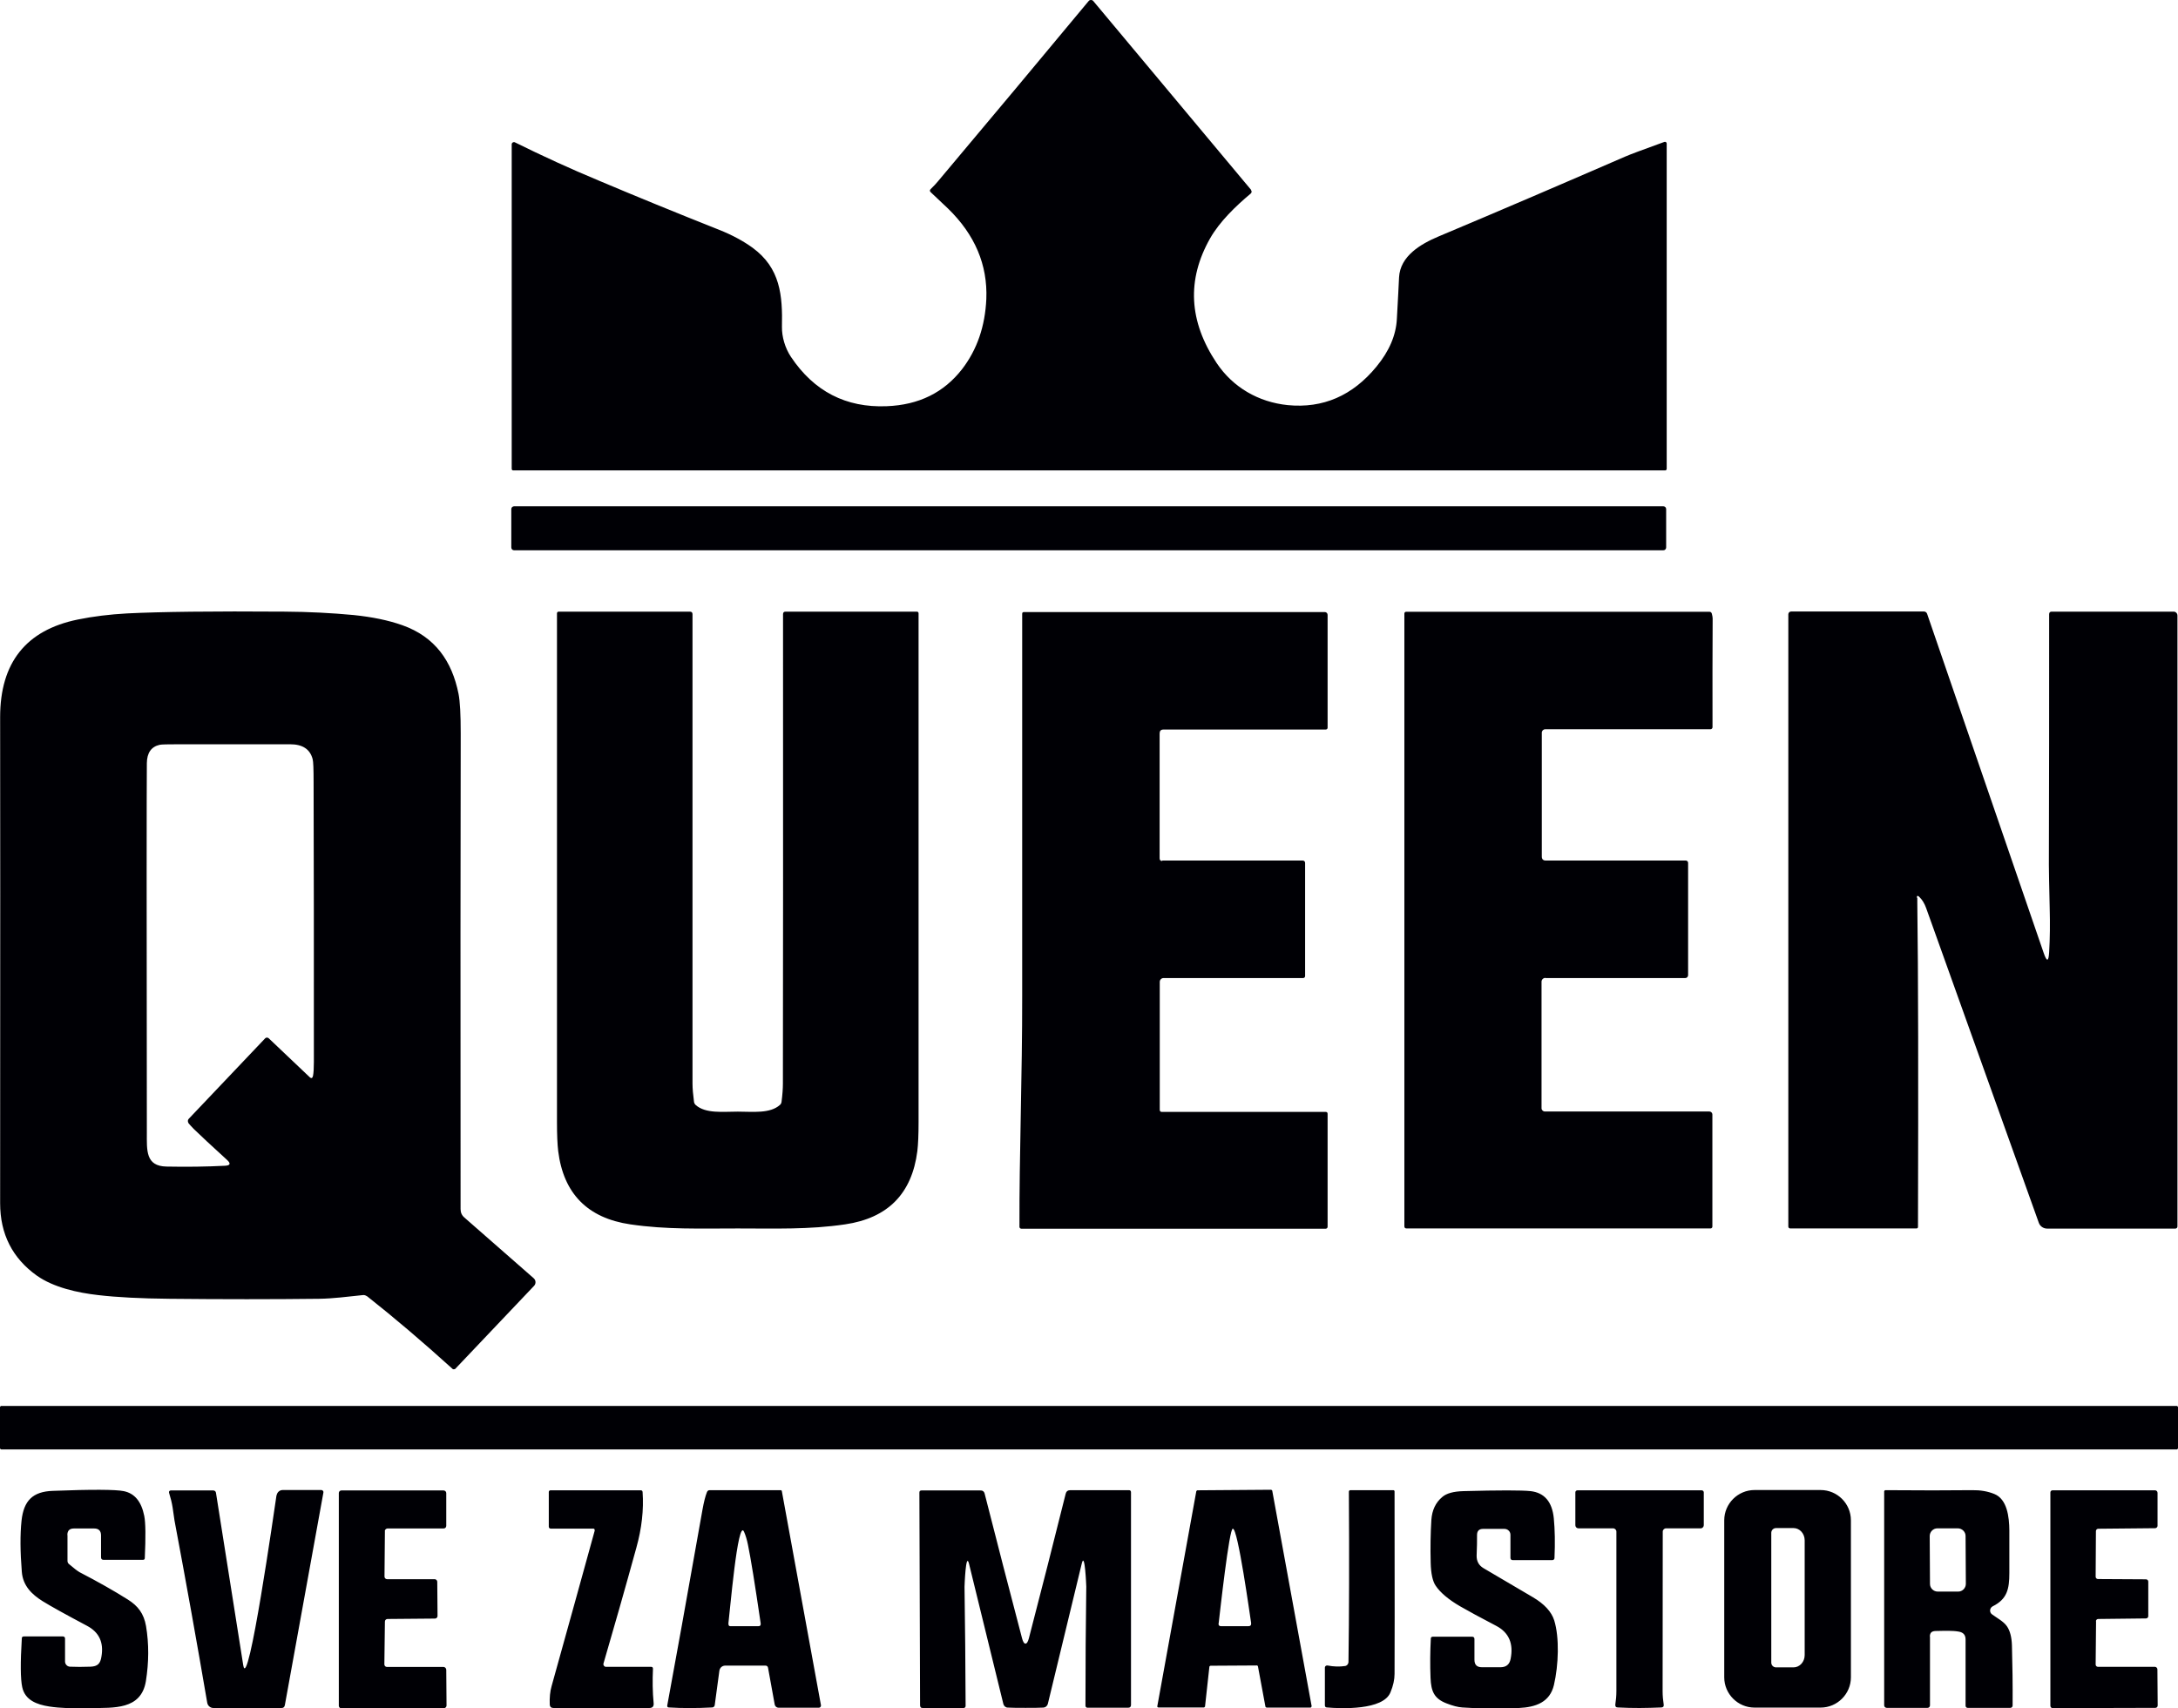 <svg xmlns="http://www.w3.org/2000/svg" id="Layer_1" data-name="Layer 1" viewBox="0 0 159.74 125.33"><defs><style>      .cls-1 {        fill: #000005;        stroke-width: 0px;      }    </style></defs><path class="cls-1" d="M.08,103.14h159.58s.08.04.08.08v3.03s-.04.08-.08.08H.08s-.08-.04-.08-.08v-3.03s.04-.08.08-.08H.08ZM91.75,13.94c.07.08.06.19-.02.26-1.11.93-2.28,2.06-2.98,3.29-1.72,3.04-1.56,6.08.48,9.14,1.19,1.78,3.06,2.87,5.22,3.09,2.58.25,4.75-.69,6.5-2.82.94-1.14,1.44-2.31,1.5-3.51.08-1.4.13-2.41.16-3.04.08-1.57,1.59-2.45,2.89-3,4.57-1.92,9.13-3.88,13.69-5.86.34-.15,1.3-.51,2.88-1.08.08-.03.17.03.17.12v23.86c0,.07-.05.12-.12.12H37.66c-.09,0-.13-.04-.13-.13V10.59c0-.12.13-.2.23-.15,2.02,1,4.07,1.94,6.16,2.81,2.65,1.12,5.6,2.33,8.85,3.62.93.37,1.74.81,2.42,1.3,2.05,1.5,2.21,3.5,2.16,5.82-.01.7.22,1.53.66,2.19,1.69,2.53,4.03,3.74,7.02,3.62,2.36-.09,4.2-1,5.54-2.73,1.09-1.42,1.68-3.13,1.77-5.14.1-2.5-.84-4.72-2.82-6.64-.03-.03-.45-.43-1.26-1.19-.08-.08-.08-.15,0-.23.22-.21.38-.39.5-.53,3.78-4.5,7.48-8.92,11.09-13.27.09-.1.24-.1.33,0l11.58,13.86h0ZM122.2,40.16c0,.12-.09.21-.21.21H37.71c-.12,0-.21-.09-.21-.21v-2.81c0-.12.09-.21.21-.21h84.28c.12,0,.21.09.21.21v2.81h0ZM54.12,81.55c1.11,0,2.35.16,3.08-.49.07-.06.11-.14.12-.23.07-.53.1-.98.1-1.34.01-7.35.02-18.83.01-34.43,0-.13.06-.19.19-.19h9.63c.07,0,.12.06.12.12,0,23.85,0,36.3,0,37.33,0,.92-.03,1.63-.09,2.13-.4,3.12-2.16,4.91-5.3,5.37-2.64.39-5.1.3-7.87.3s-5.23.09-7.88-.3c-3.13-.46-4.9-2.25-5.29-5.37-.06-.5-.09-1.21-.09-2.13,0-1.03,0-13.47,0-37.33,0-.07.06-.12.12-.12h9.63c.13,0,.19.07.19.19,0,15.61,0,27.09,0,34.43,0,.36.04.81.11,1.34.01.09.06.17.12.23.73.65,1.97.49,3.08.49h0ZM26.92,95.1c-.09-.07-.21-.11-.32-.09-1.18.12-2.08.25-3.2.27-3.41.04-7.07.04-10.96,0-2.12-.02-3.86-.11-5.23-.27-1.51-.17-3.28-.56-4.51-1.43C.91,92.3.01,90.53.01,88.27.02,69.75.02,57.87.01,52.61c0-3.99,1.89-6.38,5.69-7.16,1.13-.23,2.34-.38,3.63-.45,2.42-.12,6.27-.17,11.54-.13,1.78.01,3.47.1,5.07.25,1.35.14,2.54.38,3.58.75,2.39.85,3.63,2.63,4.11,5.03.11.56.16,1.52.16,2.91-.02,7.91-.02,19.54-.01,34.89,0,.25.09.46.28.62l5.08,4.45c.17.15.18.4.03.56l-5.79,6.1s-.13.05-.18,0c-2.23-2.02-4.33-3.8-6.28-5.34h0ZM13.83,82.39c-.07-.09-.07-.23.01-.31l5.61-5.91c.07-.07.18-.07.26,0l2.98,2.83c.14.14.23.11.27-.09.04-.22.06-.56.06-1.01,0-7.83,0-14.66-.02-20.49,0-.98-.02-1.55-.07-1.72-.19-.73-.74-1.09-1.65-1.09-2.71,0-5.42,0-8.13,0-.84,0-1.32.01-1.44.04-.62.14-.93.59-.94,1.35-.02,2.13-.02,11.16,0,27.09,0,1.31-.1,2.47,1.44,2.5,1.5.03,2.94.01,4.3-.06.38-.02.43-.16.15-.42-1.14-1.04-1.96-1.8-2.45-2.28-.17-.17-.3-.32-.41-.45h0ZM85.25,63.13h10.3c.09,0,.17.07.17.17v8.31c0,.07-.06.14-.14.14h-10.24c-.16,0-.28.13-.28.28v9.4c0,.08.06.14.14.14h12.03c.09,0,.14.05.14.14v8.29c0,.07-.06.14-.14.14h-22.32c-.07,0-.14-.06-.14-.13-.02-5.13.21-11.26.2-16.92,0-9.05,0-18.4,0-28.06,0-.09.04-.13.14-.13h22.05c.12,0,.21.09.21.21v8.28c0,.07-.06.13-.14.13h-11.9c-.19,0-.28.1-.28.29v9.16c0,.12.06.19.19.19h0ZM113.34,71.74c-.16,0-.28.13-.28.28v9.28c0,.13.11.24.24.24h12.07c.12,0,.22.1.22.22v8.22c0,.08-.06.14-.14.14h-22.29c-.11,0-.16-.06-.16-.16v-44.95c0-.08.06-.13.13-.13h22.24c.1,0,.15.05.18.14.04.16.06.27.06.35-.01,2.47-.02,5.13-.01,7.98,0,.08-.07.15-.15.15h-12.12c-.14,0-.25.11-.25.25v9.09c0,.19.1.29.29.29h10.27c.09,0,.17.07.17.17v8.24c0,.11-.09.21-.2.21h-10.24ZM140.62,65.86c0,.06,0,.19,0,.38.07,5.17.08,13.09.05,23.76,0,.08-.04.12-.12.12h-9.25c-.08,0-.14-.06-.14-.14v-44.91c0-.12.09-.21.21-.21h9.74c.1,0,.2.07.23.17l8.55,24.88c.23.67.36.65.4-.06.06-1.02.07-2.09.04-3.21-.04-1.74-.06-2.8-.06-3.2.02-5.75.02-11.88.02-18.38,0-.12.06-.19.18-.19h8.95c.16,0,.28.13.28.29v44.82c0,.08-.07.15-.15.15h-9.41c-.27,0-.52-.17-.61-.43-2.06-5.76-4.82-13.45-8.26-23.08-.12-.34-.29-.62-.51-.83-.12-.11-.18-.09-.17.07h0ZM20.29,109.69c.04-.22.22-.38.44-.38h2.84c.09,0,.17.09.15.18l-2.83,15.61c-.03.13-.1.2-.24.2h-5c-.22,0-.41-.16-.45-.38-.75-4.39-1.55-8.85-2.4-13.37,0-.01-.05-.34-.14-.96-.05-.33-.14-.69-.26-1.08-.03-.09.04-.17.12-.17h3.12c.1,0,.19.07.2.17l2,12.65c.35,2.16,2.31-11.61,2.44-12.47h0ZM56.14,122.19h-2.95c-.22,0-.4.16-.43.38l-.34,2.52c-.01.09-.09.17-.19.17-1.14.06-2.2.06-3.17,0-.1,0-.14-.06-.12-.16.56-3.01,1.42-7.79,2.58-14.34.1-.56.21-1,.33-1.3.04-.09.1-.14.2-.14h5.22s.06.02.07.06l2.87,15.71c.02.1-.06.19-.15.19h-2.96c-.14,0-.25-.1-.28-.23l-.49-2.7c-.02-.11-.09-.16-.2-.16h0ZM53.43,119.13c-.01.11.04.17.15.17h2.03c.14,0,.2-.07.18-.21-.42-2.87-.73-4.79-.93-5.75-.08-.4-.18-.72-.29-.97-.46-1.04-1.05,6.03-1.15,6.75h0ZM75.2,120.58c.11,0,.19-.13.26-.39.92-3.54,1.82-7.08,2.7-10.61.04-.17.16-.26.34-.26h4.29c.11,0,.16.05.16.16v15.59c0,.14-.07.21-.21.21h-2.99c-.08,0-.14-.07-.14-.15,0-3.04.02-5.95.06-8.74,0-.01-.1-2.65-.33-1.69l-2.49,10.3c-.04.15-.17.26-.32.27-.33.02-.77.02-1.31.02-.54,0-.98,0-1.31-.02-.15,0-.28-.11-.32-.26l-2.52-10.29c-.24-.96-.33,1.67-.33,1.69.04,2.79.07,5.7.08,8.74,0,.08-.06.15-.14.15h-2.99c-.14.01-.21-.06-.21-.2l-.05-15.6c0-.11.05-.16.16-.16h4.29c.18-.01.3.07.34.25.9,3.53,1.81,7.07,2.74,10.6.07.26.15.39.26.39h0ZM92.17,122.18l-3.39.02s-.08.03-.08.07l-.32,2.92s-.04.07-.08.07h-3.34c-.05,0-.09-.04-.08-.09l2.86-15.77s.04-.07.08-.07l5.41-.04s.07.03.08.07l2.89,15.81s-.03.1-.08.1h-3.23s-.07-.03-.08-.07l-.55-2.96s-.04-.07-.08-.07h0ZM89.37,119.09c-.01.14.05.21.19.21h1.99c.16,0,.23-.08.21-.24-.08-.5-.97-6.96-1.34-6.91-.26-.1-.96,6.26-1.04,6.94h0ZM98.9,121.95c.05-3.49.06-7.66.03-12.52,0-.06.05-.11.11-.11h3.15c.05,0,.09.04.09.09.01,7.85.01,12.31,0,13.39,0,.42-.1.87-.3,1.35-.53,1.33-3.63,1.2-4.66,1.11-.1,0-.15-.06-.15-.16v-2.77c0-.09.09-.16.18-.15.47.09.9.1,1.3.04.14-.02.24-.14.25-.28h0ZM141.55,120.07v5.04c0,.1-.08.18-.18.18h-2.99c-.1,0-.19-.08-.19-.18v-15.71s.04-.09.09-.08c2.52.02,4.64.02,6.36,0,.6-.01,1.14.08,1.63.28.94.38,1.09,1.68,1.1,2.66,0,1.16,0,2.21,0,3.14,0,1.17-.16,1.91-1.22,2.44-.23.12-.26.44-.05.59.35.26.85.52,1.09.87.23.33.35.8.37,1.4.04,1.43.06,2.9.05,4.42,0,.1-.08.17-.17.17h-3.13c-.08,0-.15-.07-.15-.15v-4.87c0-.32-.16-.51-.48-.57-.47-.09-1.04-.06-1.68-.05-.31,0-.46.11-.46.42h0ZM144.16,112.68c0-.31-.26-.56-.57-.56h-1.5c-.31,0-.56.26-.56.57l.02,3.51c0,.31.26.56.57.56h1.5c.31,0,.56-.26.56-.57l-.02-3.51h0ZM153.73,118.95l-.03,3.16c0,.1.08.17.17.17h4.19c.09.01.17.09.17.19l.02,2.65c0,.1-.08.17-.17.17l-7.53.02c-.1,0-.17-.08-.17-.17v-15.64c-.01-.1.07-.17.16-.17h7.53c.1.01.17.09.17.19v2.42c0,.09-.09.17-.18.17l-4.17.04c-.09,0-.17.08-.17.17l-.02,3.35c0,.1.08.17.17.17l3.52.02c.1,0,.17.08.17.17v2.53c0,.09-.07.17-.17.17l-3.5.04c-.1,0-.17.08-.17.17h0ZM4.95,112.62v1.89c0,.09.04.18.11.23.36.31.62.51.78.6,1.33.69,2.5,1.35,3.53,2,.75.47,1.18,1.03,1.34,1.95.22,1.31.21,2.65-.01,4.04-.35,2.13-2.39,1.94-4.01,1.98-1.27.04-2.3,0-3.08-.12-.91-.14-1.78-.47-1.98-1.42-.13-.6-.14-1.79-.03-3.58,0-.09.05-.14.15-.14h2.87c.09,0,.15.07.15.15v1.69c0,.2.16.37.36.38.45.02.95.02,1.5,0,.54-.02.73-.23.81-.74.18-1.04-.17-1.79-1.06-2.26-1.56-.83-2.65-1.43-3.26-1.81-.78-.49-1.44-1.12-1.52-2.15-.12-1.48-.13-2.73-.02-3.76.16-1.45.81-2.13,2.3-2.18,2.87-.11,4.59-.1,5.19.02.8.16,1.3.76,1.51,1.82.1.5.11,1.53.04,3.09,0,.09-.05.13-.14.13h-2.88c-.13,0-.19-.06-.19-.19v-1.6c0-.34-.17-.51-.51-.51h-1.48c-.32,0-.48.16-.48.48h0ZM28.23,112.31l-.03,3.35c0,.1.08.19.19.19h3.49c.1,0,.19.09.19.19l.02,2.51c0,.1-.08.19-.19.19l-3.48.03c-.1,0-.19.08-.19.19l-.04,3.14c0,.1.08.19.19.19h4.16c.1.01.18.09.19.2l.02,2.63c0,.1-.08.19-.19.19l-7.52.02c-.1,0-.19-.09-.19-.19v-15.61c0-.11.09-.19.19-.19h7.5c.11.01.19.09.19.2v2.4c0,.11-.09.19-.19.19h-4.13c-.1.01-.19.1-.19.2h0ZM43.61,112.26c.02-.06-.03-.12-.09-.12h-3.13c-.08,0-.14-.06-.14-.14v-2.55c0-.07.06-.12.12-.12h6.62c.09,0,.13.04.14.13.09,1.29-.06,2.66-.46,4.09-.87,3.16-1.68,5.99-2.41,8.49-.03.12.06.24.18.24h3.31c.1,0,.14.05.14.14-.04.87-.03,1.71.05,2.53.02.23-.08.35-.32.35h-7.03c-.17,0-.26-.09-.27-.25-.02-.5.02-.96.14-1.37,1.17-4.21,2.23-8.01,3.16-11.4h0ZM108.33,112.59c0,.42,0,.92-.03,1.52-.01.41.15.72.5.93.13.07,1.34.79,3.62,2.13.85.5,1.37,1.07,1.57,1.7.39,1.26.32,3.28-.02,4.74-.3,1.27-1.33,1.63-2.57,1.69-1.5.06-2.88.05-4.15-.04-.32-.02-.7-.12-1.16-.3-.91-.35-1.13-.89-1.17-1.86-.04-.96-.03-1.93.02-2.89,0-.1.06-.14.15-.14h2.88c.11,0,.17.06.17.17v1.52c0,.37.18.55.55.55h1.36c.41,0,.66-.2.74-.6.23-1.13-.12-1.95-1.06-2.44-1.17-.61-2.05-1.09-2.64-1.43-.86-.5-1.46-1.01-1.8-1.52-.22-.33-.34-.89-.36-1.67-.03-1.14-.01-2.19.05-3.15.05-.71.31-1.27.8-1.68.31-.27.83-.41,1.55-.43,2.62-.07,4.27-.07,4.93,0,1.02.12,1.58.79,1.7,1.99.08.83.1,1.81.05,2.92,0,.09-.07.15-.16.15h-2.9c-.11,0-.17-.06-.17-.17v-1.69c0-.24-.2-.43-.44-.43h-1.57c-.29,0-.44.15-.44.45h0ZM120.24,109.33c1.53,0,3.05,0,4.56,0,.09,0,.16.07.16.15v2.41c0,.12-.1.23-.23.23h-2.54c-.13,0-.24.11-.24.24,0,.62,0,4.52-.01,11.7,0,.34.03.67.08.99.02.14-.04.2-.17.21-.55.02-1.09.04-1.6.04s-1.04-.01-1.6-.04c-.14,0-.19-.08-.18-.21.05-.32.08-.65.08-.99,0-7.18,0-11.08,0-11.7,0-.13-.11-.24-.24-.24h-2.54c-.13,0-.23-.1-.23-.23v-2.41c0-.09.07-.15.16-.15,1.51,0,3.03,0,4.55,0h0ZM135.75,123.05c0,1.22-1,2.22-2.22,2.22h-4.85c-1.22,0-2.22-1-2.22-2.22v-11.52c0-1.22,1-2.22,2.22-2.22h4.85c1.22,0,2.22.99,2.22,2.22v11.52h0ZM129.91,112.46v9.51c0,.2.16.35.35.35h1.28c.45,0,.82-.4.82-.9v-8.42c0-.5-.37-.9-.82-.9h-1.28c-.2,0-.35.16-.35.35h0Z"></path></svg>